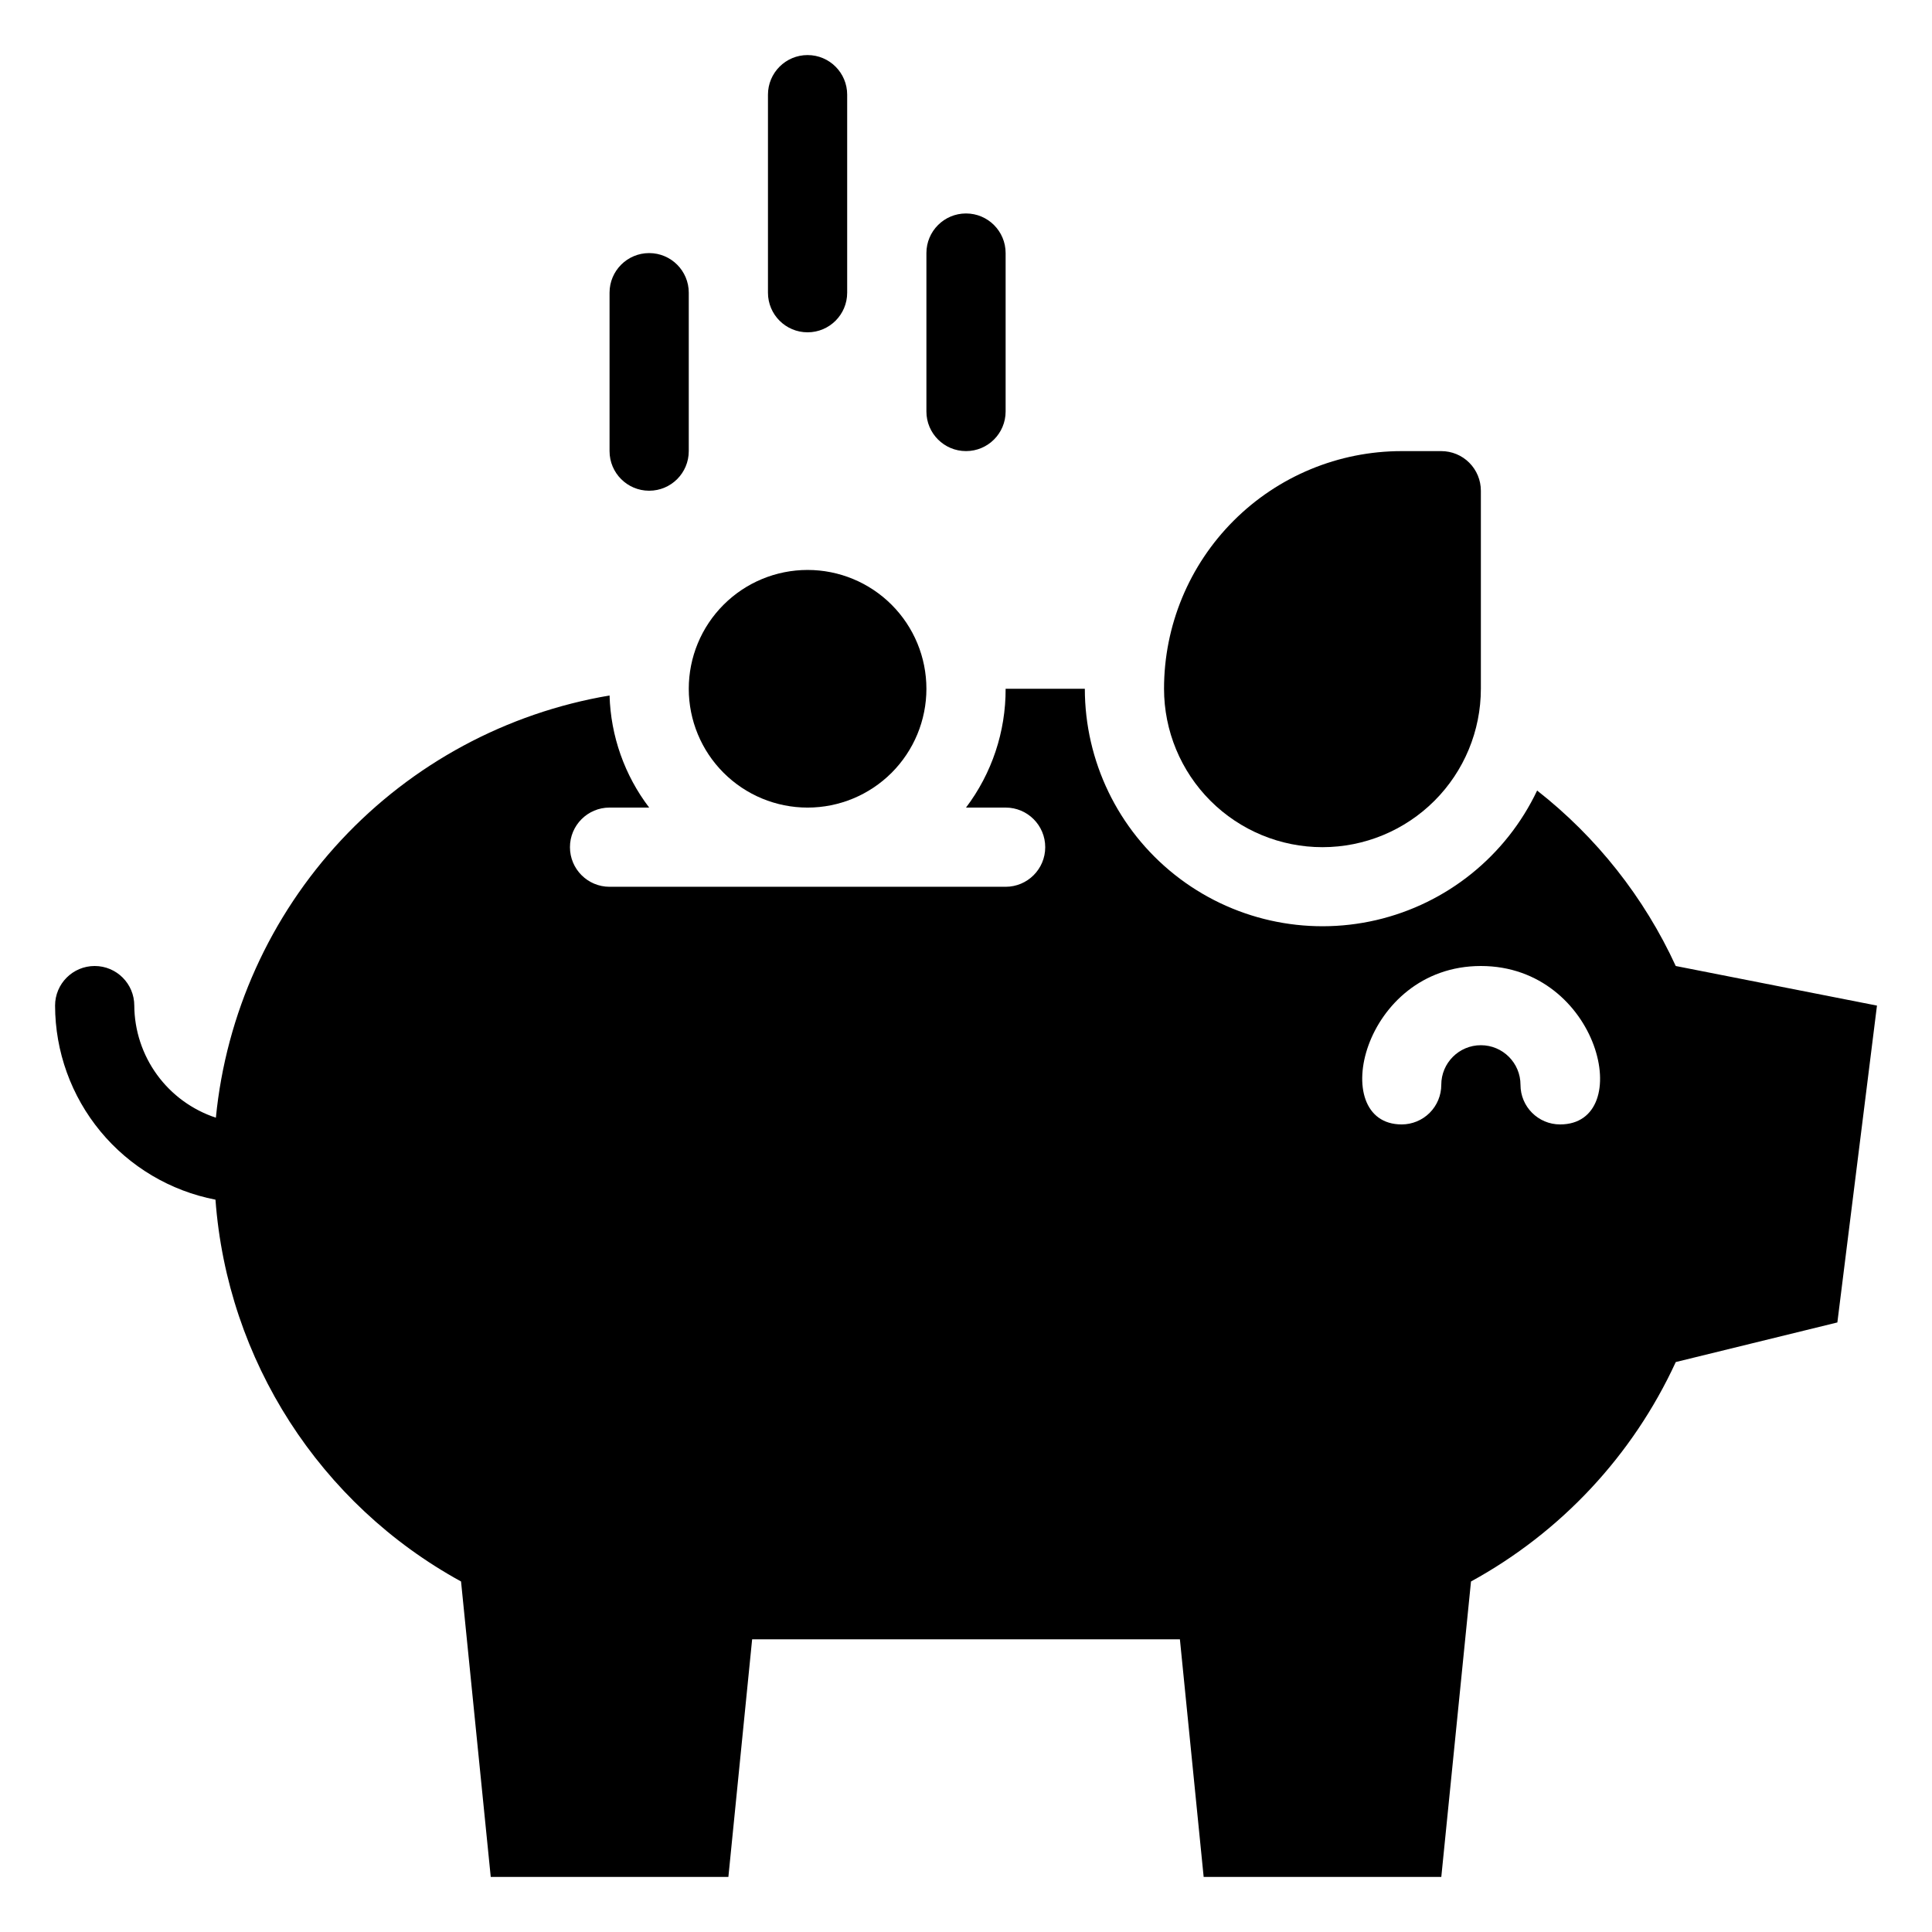 <?xml version="1.0" encoding="UTF-8"?>
<!-- Uploaded to: ICON Repo, www.iconrepo.com, Generator: ICON Repo Mixer Tools -->
<svg fill="#000000" width="800px" height="800px" version="1.1" viewBox="144 144 512 512" xmlns="http://www.w3.org/2000/svg">
 <g>
  <path d="m588.09 400c-8.371-18.203-20.965-34.141-36.734-46.5-8.238 17.348-23.934 29.984-42.637 34.332-18.703 4.344-38.367-0.082-53.406-12.02-15.039-11.938-23.809-30.086-23.82-49.285h-20.992c0.043 11.363-3.644 22.426-10.496 31.488h10.496c5.797 0 10.496 4.699 10.496 10.496s-4.699 10.496-10.496 10.496h-104.96c-5.797 0-10.496-4.699-10.496-10.496s4.699-10.496 10.496-10.496h10.496c-6.519-8.562-10.191-18.949-10.496-29.703-27.262 4.613-52.246 18.066-71.098 38.289-18.855 20.219-30.535 46.082-33.234 73.598-6.258-2.066-11.711-6.043-15.59-11.371-3.879-5.332-5.988-11.742-6.031-18.332 0-5.797-4.699-10.496-10.496-10.496-5.797 0-10.496 4.699-10.496 10.496 0.023 12.172 4.273 23.957 12.027 33.34 7.758 9.383 18.531 15.777 30.48 18.09 3.144 42.574 27.637 80.664 65.078 101.18l7.871 78.301h62.977l6.297-62.977h113.36l6.297 62.977h62.977l7.871-78.301h0.004c23.859-13.055 42.887-33.441 54.262-58.148l42.824-10.496 10.496-83.969zm-30.648 41.984c-5.797 0-10.496-4.699-10.496-10.496s-4.699-10.496-10.496-10.496c-5.797 0-10.496 4.699-10.496 10.496 0 2.781-1.105 5.453-3.074 7.422-1.965 1.965-4.637 3.074-7.422 3.074-19.941 0-10.496-41.984 20.992-41.984 31.488 0 41.25 41.984 20.992 41.984z"/>
  <path d="m494.46 368.51c11.137 0 21.816-4.426 29.688-12.297 7.875-7.875 12.297-18.555 12.297-29.688v-52.48c0-2.785-1.105-5.453-3.074-7.422-1.965-1.969-4.637-3.074-7.422-3.074h-10.496c-16.699 0-32.719 6.633-44.527 18.445-11.812 11.809-18.445 27.828-18.445 44.531 0 11.133 4.422 21.812 12.297 29.688 7.871 7.871 18.551 12.297 29.684 12.297z"/>
  <path d="m358.02 358.02c8.352 0 16.359-3.32 22.266-9.223 5.902-5.906 9.223-13.914 9.223-22.266 0-8.352-3.32-16.363-9.223-22.266-5.906-5.906-13.914-9.223-22.266-9.223s-16.363 3.316-22.266 9.223c-5.906 5.902-9.223 13.914-9.223 22.266 0 8.352 3.316 16.359 9.223 22.266 5.902 5.902 13.914 9.223 22.266 9.223z"/>
  <path d="m410.5 253.05v-41.984c0-5.797-4.699-10.496-10.496-10.496s-10.496 4.699-10.496 10.496v41.984c0 5.797 4.699 10.496 10.496 10.496s10.496-4.699 10.496-10.496z"/>
  <path d="m326.53 263.55v-41.984c0-5.797-4.699-10.496-10.496-10.496s-10.496 4.699-10.496 10.496v41.984c0 5.797 4.699 10.496 10.496 10.496s10.496-4.699 10.496-10.496z"/>
  <path d="m368.51 221.57v-52.48c0-5.797-4.699-10.496-10.496-10.496s-10.496 4.699-10.496 10.496v52.48c0 5.797 4.699 10.496 10.496 10.496s10.496-4.699 10.496-10.496z"/>
 </g>
</svg>